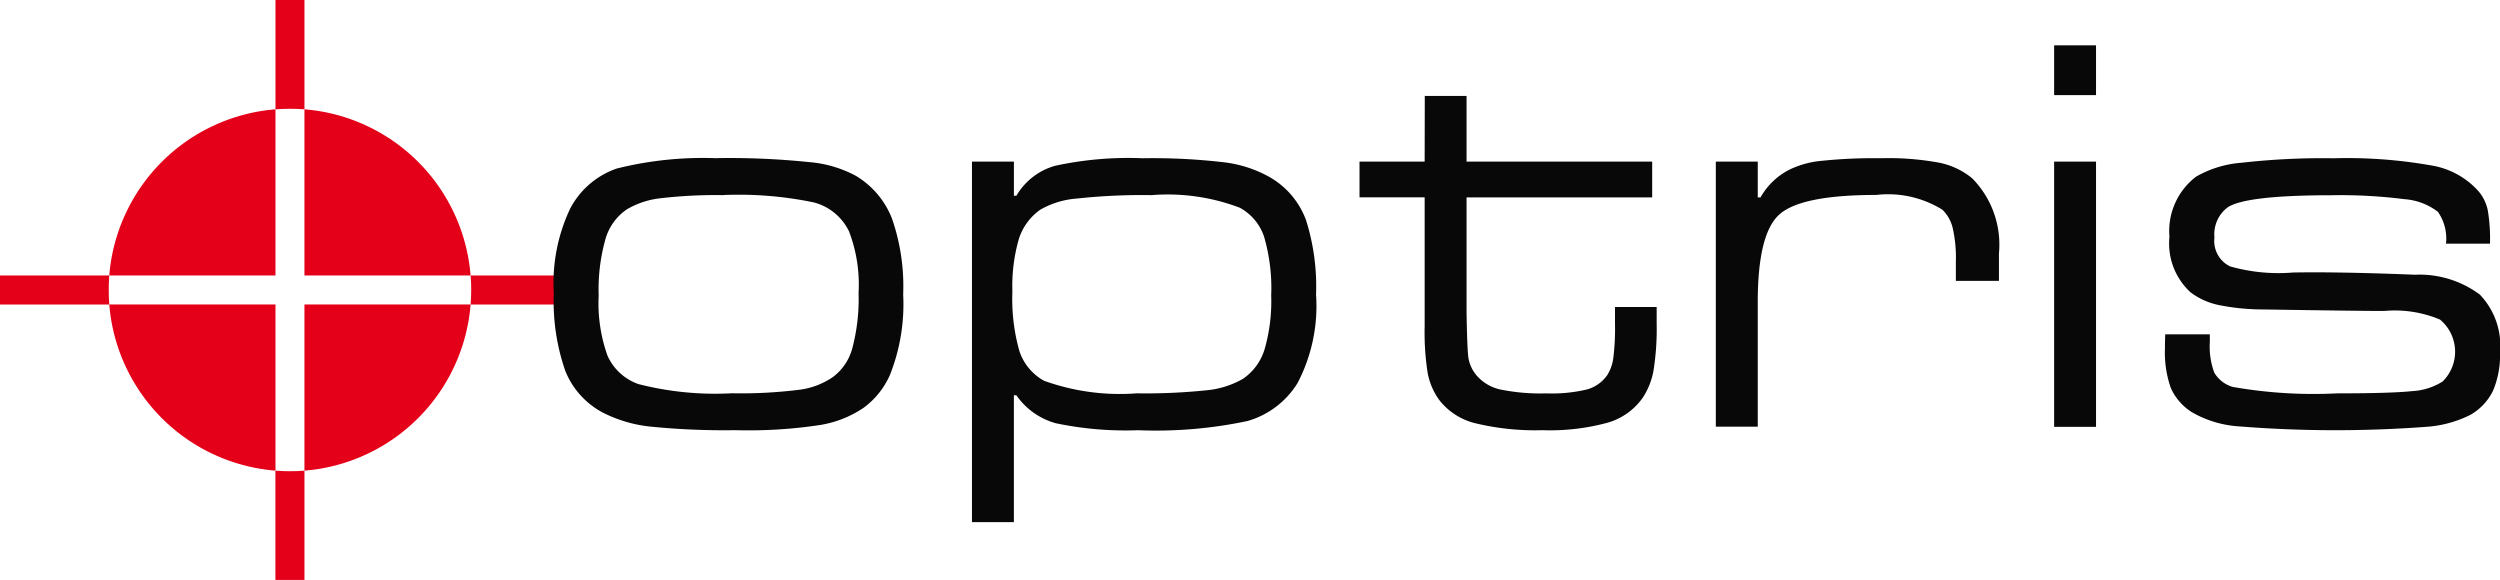 <svg id="Grupo_52" data-name="Grupo 52" xmlns="http://www.w3.org/2000/svg" width="112.494" height="26.097" viewBox="0 0 112.494 26.097">
  <path id="Trazado_173" data-name="Trazado 173" d="M100.707,216.136h0v4.919c-.214-.016-.433-.024-.651-.024s-.439.008-.653.024v-4.919Zm0,21.178v4.919H99.4v-4.919c.214.018.431.026.653.026S100.492,237.332,100.707,237.314Z" transform="translate(-87.007 -216.136)" fill="#e50019" fill-rule="evenodd"/>
  <path id="Trazado_174" data-name="Trazado 174" d="M93.156,222.383h4.917c-.016.216-.024.433-.024.653s.008.437.024.653H93.156Zm21.176,0h4.919v1.306h-4.919c.018-.216.028-.435.028-.653S114.35,222.6,114.332,222.383Z" transform="translate(-93.156 -209.987)" fill="#e50019" fill-rule="evenodd"/>
  <path id="Trazado_175" data-name="Trazado 175" d="M95.634,226.092a8.161,8.161,0,0,1,7.479-7.477v7.477Z" transform="translate(-90.717 -213.696)" fill="#e50019" fill-rule="evenodd"/>
  <path id="Trazado_176" data-name="Trazado 176" d="M103.113,230.518a8.159,8.159,0,0,1-7.479-7.477h7.479Z" transform="translate(-90.717 -209.34)" fill="#e50019" fill-rule="evenodd"/>
  <path id="Trazado_177" data-name="Trazado 177" d="M107.537,223.041a8.154,8.154,0,0,1-7.477,7.477v-7.477Z" transform="translate(-86.361 -209.34)" fill="#e50019" fill-rule="evenodd"/>
  <path id="Trazado_178" data-name="Trazado 178" d="M100.06,218.615a8.155,8.155,0,0,1,7.477,7.477H100.06Z" transform="translate(-86.361 -213.696)" fill="#e50019" fill-rule="evenodd"/>
  <path id="Trazado_179" data-name="Trazado 179" d="M113.352,221.385h0a21.52,21.52,0,0,0-2.83.139,3.808,3.808,0,0,0-1.522.5,2.428,2.428,0,0,0-.968,1.357,8.325,8.325,0,0,0-.3,2.516,6.99,6.99,0,0,0,.4,2.718,2.386,2.386,0,0,0,1.383,1.27,13.893,13.893,0,0,0,4.213.415,21.011,21.011,0,0,0,2.992-.153,3.446,3.446,0,0,0,1.536-.566,2.381,2.381,0,0,0,.893-1.32,8.713,8.713,0,0,0,.278-2.478,6.705,6.705,0,0,0-.429-2.766,2.439,2.439,0,0,0-1.6-1.308,16.582,16.582,0,0,0-4.05-.329m-.3-1.661a35.022,35.022,0,0,1,4.151.179,5.351,5.351,0,0,1,2.1.615,3.875,3.875,0,0,1,1.635,1.937,9.3,9.3,0,0,1,.5,3.4,8.627,8.627,0,0,1-.6,3.635,3.664,3.664,0,0,1-1.183,1.47,4.886,4.886,0,0,1-1.925.768,21.376,21.376,0,0,1-3.849.238,33.186,33.186,0,0,1-3.836-.163,6.1,6.1,0,0,1-2.1-.617,3.662,3.662,0,0,1-1.71-1.885,9.51,9.51,0,0,1-.518-3.51,7.794,7.794,0,0,1,.744-3.81,3.745,3.745,0,0,1,2.087-1.788A16,16,0,0,1,113.051,219.724Z" transform="translate(-80.793 -212.604)" fill="#080808" fill-rule="evenodd"/>
  <path id="Trazado_180" data-name="Trazado 180" d="M123.309,221.385h0a27.257,27.257,0,0,0-3.383.153,3.873,3.873,0,0,0-1.649.5,2.553,2.553,0,0,0-.968,1.322,7.666,7.666,0,0,0-.29,2.363,8.637,8.637,0,0,0,.316,2.681,2.383,2.383,0,0,0,1.107,1.333,10.063,10.063,0,0,0,4.175.566,26.607,26.607,0,0,0,3.157-.139,4.04,4.04,0,0,0,1.623-.516,2.473,2.473,0,0,0,.968-1.32,7.792,7.792,0,0,0,.3-2.429,8.27,8.27,0,0,0-.316-2.629,2.315,2.315,0,0,0-1.1-1.32,9.125,9.125,0,0,0-3.947-.567M115.2,236.1V219.877h1.887v1.534h.113a2.931,2.931,0,0,1,1.736-1.345,15.438,15.438,0,0,1,3.935-.341,27.757,27.757,0,0,1,3.649.179,5.539,5.539,0,0,1,2.024.641,3.69,3.69,0,0,1,1.687,1.962,9.853,9.853,0,0,1,.452,3.345,7.489,7.489,0,0,1-.831,3.986,3.909,3.909,0,0,1-2.25,1.71,19.836,19.836,0,0,1-4.929.415,15.314,15.314,0,0,1-3.7-.314,3.194,3.194,0,0,1-1.774-1.258h-.113V236.1Z" transform="translate(-71.464 -212.604)" fill="#080808" fill-rule="evenodd"/>
  <path id="Trazado_181" data-name="Trazado 181" d="M126.92,218.312H128.8v2.955h8.352v1.609H128.8v5.183q.027,1.7.089,2.074a1.639,1.639,0,0,0,.363.756,1.972,1.972,0,0,0,1.058.629,8.981,8.981,0,0,0,2.062.177,6.881,6.881,0,0,0,1.849-.177,1.662,1.662,0,0,0,.907-.641,1.9,1.9,0,0,0,.276-.782,10.73,10.73,0,0,0,.075-1.534v-.754h1.875v.754a11.928,11.928,0,0,1-.139,2.089,3.253,3.253,0,0,1-.49,1.244,2.913,2.913,0,0,1-1.574,1.119,9.893,9.893,0,0,1-2.931.339,11.507,11.507,0,0,1-3.03-.314,2.929,2.929,0,0,1-1.609-1.032,3,3,0,0,1-.53-1.22,11.754,11.754,0,0,1-.137-2.1v-5.812h-2.931v-1.609h2.931Z" transform="translate(-62.808 -213.994)" fill="#080808" fill-rule="evenodd"/>
  <path id="Trazado_182" data-name="Trazado 182" d="M132.066,219.877h1.887v1.609h.125a3.1,3.1,0,0,1,1.345-1.27,4.214,4.214,0,0,1,1.421-.377,22.864,22.864,0,0,1,2.655-.115,12.49,12.49,0,0,1,2.615.2,3.387,3.387,0,0,1,1.484.7,4.25,4.25,0,0,1,1.208,3.383v1.234h-1.939v-.855a6.029,6.029,0,0,0-.137-1.5,1.7,1.7,0,0,0-.466-.843,4.631,4.631,0,0,0-2.98-.667q-3.408,0-4.377.895t-.954,4.024v5.508h-1.887Z" transform="translate(-54.858 -212.604)" fill="#080808" fill-rule="evenodd"/>
  <path id="Trazado_183" data-name="Trazado 183" d="M139.738,217.164h1.885v2.24h-1.885Zm0,5.232h1.885v11.935h-1.885Z" transform="translate(-47.307 -215.124)" fill="#080808" fill-rule="evenodd"/>
  <path id="Trazado_184" data-name="Trazado 184" d="M142.261,227.649h2.012v.339a3.4,3.4,0,0,0,.2,1.383,1.419,1.419,0,0,0,.829.643,20.944,20.944,0,0,0,4.7.29q2.426,0,3.371-.1a2.873,2.873,0,0,0,1.369-.429,1.877,1.877,0,0,0-.111-2.79,5.23,5.23,0,0,0-2.48-.391q-.563.012-5.445-.065a10.214,10.214,0,0,1-2.038-.2,3.194,3.194,0,0,1-1.258-.567,2.978,2.978,0,0,1-.954-2.5,3.078,3.078,0,0,1,1.195-2.707,4.83,4.83,0,0,1,2.064-.629,32.319,32.319,0,0,1,4.123-.2,21.731,21.731,0,0,1,4.427.327,3.623,3.623,0,0,1,2.1,1.159,1.928,1.928,0,0,1,.415.855,7.74,7.74,0,0,1,.1,1.5H154.9a2.1,2.1,0,0,0-.365-1.433,2.814,2.814,0,0,0-1.51-.568,22.733,22.733,0,0,0-3.244-.177q-3.875,0-4.7.542a1.511,1.511,0,0,0-.6,1.359,1.271,1.271,0,0,0,.7,1.3,7.959,7.959,0,0,0,2.841.276q2.113-.036,5.473.1a4.552,4.552,0,0,1,2.929.895,3.32,3.32,0,0,1,.907,2.591,4.106,4.106,0,0,1-.315,1.734A2.525,2.525,0,0,1,156,231.27a5.181,5.181,0,0,1-2.014.542,54.708,54.708,0,0,1-8.427-.024,4.843,4.843,0,0,1-2.085-.631,2.5,2.5,0,0,1-.956-1.093,4.813,4.813,0,0,1-.264-1.786c0-.1,0-.31.012-.629" transform="translate(-44.836 -212.604)" fill="#080808" fill-rule="evenodd"/>
</svg>
